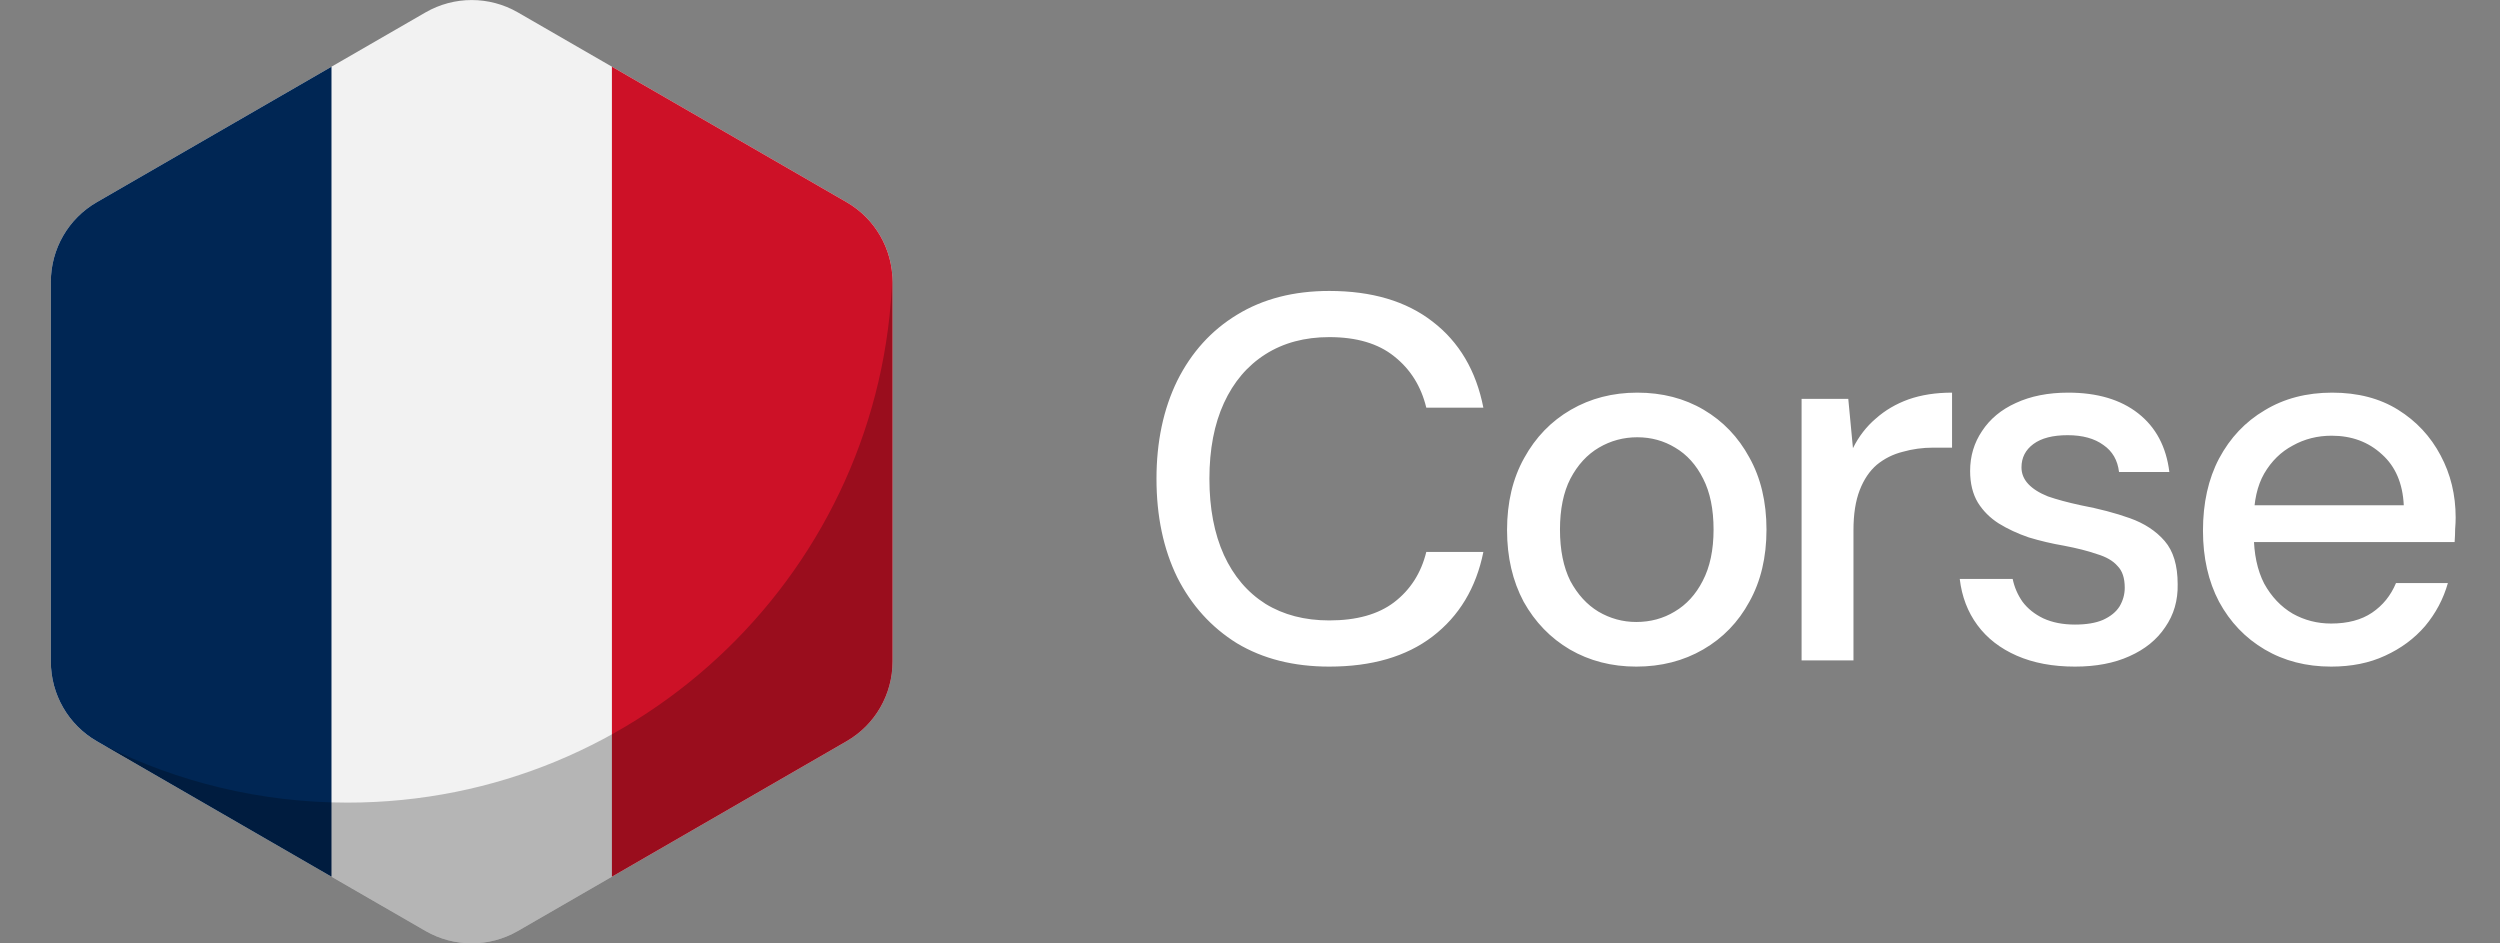 <svg width="106" height="40" viewBox="0 0 106 40" fill="none" xmlns="http://www.w3.org/2000/svg">
<rect x="0" y="0" width="106" height="40" fill="#808080" stroke="none"/>
<path d="M2.156 11.953V28.047C2.156 29.445 2.898 30.734 4.109 31.43L18.047 39.477C19.258 40.172 20.742 40.172 21.953 39.477L35.891 31.43C37.102 30.734 37.844 29.445 37.844 28.047V11.953C37.844 10.555 37.102 9.266 35.891 8.57L21.953 0.523C20.742 -0.172 19.258 -0.172 18.047 0.523L4.109 8.57C2.898 9.266 2.156 10.555 2.156 11.953Z" fill="#F2F2F2"/>
<path d="M4.109 8.57L14.055 2.828V37.172L4.109 31.43C2.898 30.734 2.156 29.445 2.156 28.047V11.953C2.156 10.555 2.898 9.266 4.109 8.57Z" fill="#002654"/>
<path d="M37.844 11.953V28.047C37.844 29.445 37.102 30.734 35.891 31.43L25.945 37.172V2.828L35.891 8.57C37.102 9.266 37.844 10.555 37.844 11.953Z" fill="#CD1127"/>
<path opacity="0.25" d="M37.844 11.953V28.047C37.844 29.445 37.102 30.734 35.891 31.43L21.953 39.477C20.742 40.172 19.258 40.172 18.047 39.477L4.43 31.609C7.531 33.156 11.031 34.031 14.734 34.031C27.258 34.031 37.453 24.078 37.836 11.648C37.844 11.75 37.844 11.852 37.844 11.953Z" fill="black"/>
<path d="M56.361 28.264C54.85 28.264 53.545 27.934 52.445 27.274C51.36 26.599 50.516 25.668 49.915 24.48C49.328 23.277 49.035 21.884 49.035 20.3C49.035 18.731 49.328 17.345 49.915 16.142C50.516 14.939 51.36 14.008 52.445 13.348C53.545 12.673 54.85 12.336 56.361 12.336C58.165 12.336 59.624 12.769 60.739 13.634C61.868 14.499 62.587 15.717 62.895 17.286H60.475C60.255 16.377 59.8 15.651 59.111 15.108C58.436 14.565 57.52 14.294 56.361 14.294C55.32 14.294 54.418 14.536 53.655 15.02C52.892 15.504 52.306 16.193 51.895 17.088C51.484 17.983 51.279 19.053 51.279 20.3C51.279 21.547 51.484 22.625 51.895 23.534C52.306 24.429 52.892 25.118 53.655 25.602C54.418 26.071 55.32 26.306 56.361 26.306C57.52 26.306 58.436 26.049 59.111 25.536C59.8 25.008 60.255 24.297 60.475 23.402H62.895C62.587 24.927 61.868 26.123 60.739 26.988C59.624 27.839 58.165 28.264 56.361 28.264ZM69.377 28.264C68.336 28.264 67.397 28.022 66.561 27.538C65.74 27.054 65.087 26.379 64.603 25.514C64.134 24.634 63.899 23.622 63.899 22.478C63.899 21.305 64.141 20.285 64.625 19.42C65.109 18.54 65.769 17.858 66.605 17.374C67.441 16.89 68.38 16.648 69.421 16.648C70.477 16.648 71.416 16.89 72.237 17.374C73.058 17.858 73.704 18.533 74.173 19.398C74.657 20.263 74.899 21.283 74.899 22.456C74.899 23.629 74.657 24.649 74.173 25.514C73.704 26.379 73.051 27.054 72.215 27.538C71.379 28.022 70.433 28.264 69.377 28.264ZM69.377 26.372C69.978 26.372 70.521 26.225 71.005 25.932C71.504 25.639 71.9 25.206 72.193 24.634C72.501 24.047 72.655 23.321 72.655 22.456C72.655 21.591 72.508 20.872 72.215 20.3C71.922 19.713 71.526 19.273 71.027 18.98C70.543 18.687 70.008 18.54 69.421 18.54C68.834 18.54 68.292 18.687 67.793 18.98C67.294 19.273 66.891 19.713 66.583 20.3C66.29 20.872 66.143 21.591 66.143 22.456C66.143 23.321 66.29 24.047 66.583 24.634C66.891 25.206 67.287 25.639 67.771 25.932C68.27 26.225 68.805 26.372 69.377 26.372ZM76.387 28V16.912H78.367L78.565 19.002C78.814 18.503 79.137 18.085 79.533 17.748C79.929 17.396 80.391 17.125 80.919 16.934C81.462 16.743 82.078 16.648 82.767 16.648V18.98H81.975C81.52 18.98 81.088 19.039 80.677 19.156C80.266 19.259 79.9 19.442 79.577 19.706C79.269 19.97 79.027 20.329 78.851 20.784C78.675 21.239 78.587 21.803 78.587 22.478V28H76.387ZM87.977 28.264C87.038 28.264 86.217 28.11 85.513 27.802C84.809 27.494 84.252 27.061 83.841 26.504C83.43 25.947 83.181 25.294 83.093 24.546H85.337C85.41 24.898 85.55 25.221 85.755 25.514C85.975 25.807 86.269 26.042 86.635 26.218C87.016 26.394 87.464 26.482 87.977 26.482C88.461 26.482 88.857 26.416 89.165 26.284C89.488 26.137 89.722 25.947 89.869 25.712C90.016 25.463 90.089 25.199 90.089 24.92C90.089 24.509 89.987 24.201 89.781 23.996C89.591 23.776 89.297 23.607 88.901 23.49C88.52 23.358 88.058 23.241 87.515 23.138C87.002 23.05 86.503 22.933 86.019 22.786C85.55 22.625 85.124 22.427 84.743 22.192C84.376 21.957 84.083 21.664 83.863 21.312C83.643 20.945 83.533 20.498 83.533 19.97C83.533 19.339 83.702 18.775 84.039 18.276C84.376 17.763 84.853 17.367 85.469 17.088C86.1 16.795 86.841 16.648 87.691 16.648C88.923 16.648 89.913 16.941 90.661 17.528C91.409 18.115 91.849 18.943 91.981 20.014H89.847C89.788 19.515 89.569 19.134 89.187 18.87C88.806 18.591 88.3 18.452 87.669 18.452C87.038 18.452 86.555 18.577 86.217 18.826C85.88 19.075 85.711 19.405 85.711 19.816C85.711 20.08 85.806 20.315 85.997 20.52C86.188 20.725 86.466 20.901 86.833 21.048C87.215 21.18 87.677 21.305 88.219 21.422C88.996 21.569 89.693 21.752 90.309 21.972C90.925 22.192 91.416 22.515 91.783 22.94C92.15 23.365 92.333 23.974 92.333 24.766C92.348 25.455 92.172 26.064 91.805 26.592C91.453 27.12 90.947 27.531 90.287 27.824C89.642 28.117 88.872 28.264 87.977 28.264ZM98.84 28.264C97.784 28.264 96.845 28.022 96.023 27.538C95.202 27.054 94.557 26.379 94.088 25.514C93.633 24.649 93.406 23.644 93.406 22.5C93.406 21.327 93.633 20.307 94.088 19.442C94.557 18.562 95.202 17.88 96.023 17.396C96.845 16.897 97.798 16.648 98.883 16.648C99.969 16.648 100.9 16.89 101.678 17.374C102.455 17.858 103.056 18.503 103.482 19.31C103.907 20.102 104.12 20.982 104.12 21.95C104.12 22.097 104.112 22.258 104.098 22.434C104.098 22.595 104.09 22.779 104.076 22.984H95.011V21.422H101.92C101.876 20.498 101.568 19.779 100.996 19.266C100.424 18.738 99.712 18.474 98.862 18.474C98.26 18.474 97.71 18.613 97.212 18.892C96.713 19.156 96.309 19.552 96.001 20.08C95.708 20.593 95.561 21.246 95.561 22.038V22.654C95.561 23.475 95.708 24.172 96.001 24.744C96.309 25.301 96.713 25.727 97.212 26.02C97.71 26.299 98.253 26.438 98.84 26.438C99.543 26.438 100.123 26.284 100.578 25.976C101.032 25.668 101.37 25.25 101.59 24.722H103.79C103.599 25.397 103.276 26.005 102.822 26.548C102.367 27.076 101.802 27.494 101.128 27.802C100.468 28.11 99.705 28.264 98.84 28.264Z" fill="white"/>
</svg>
